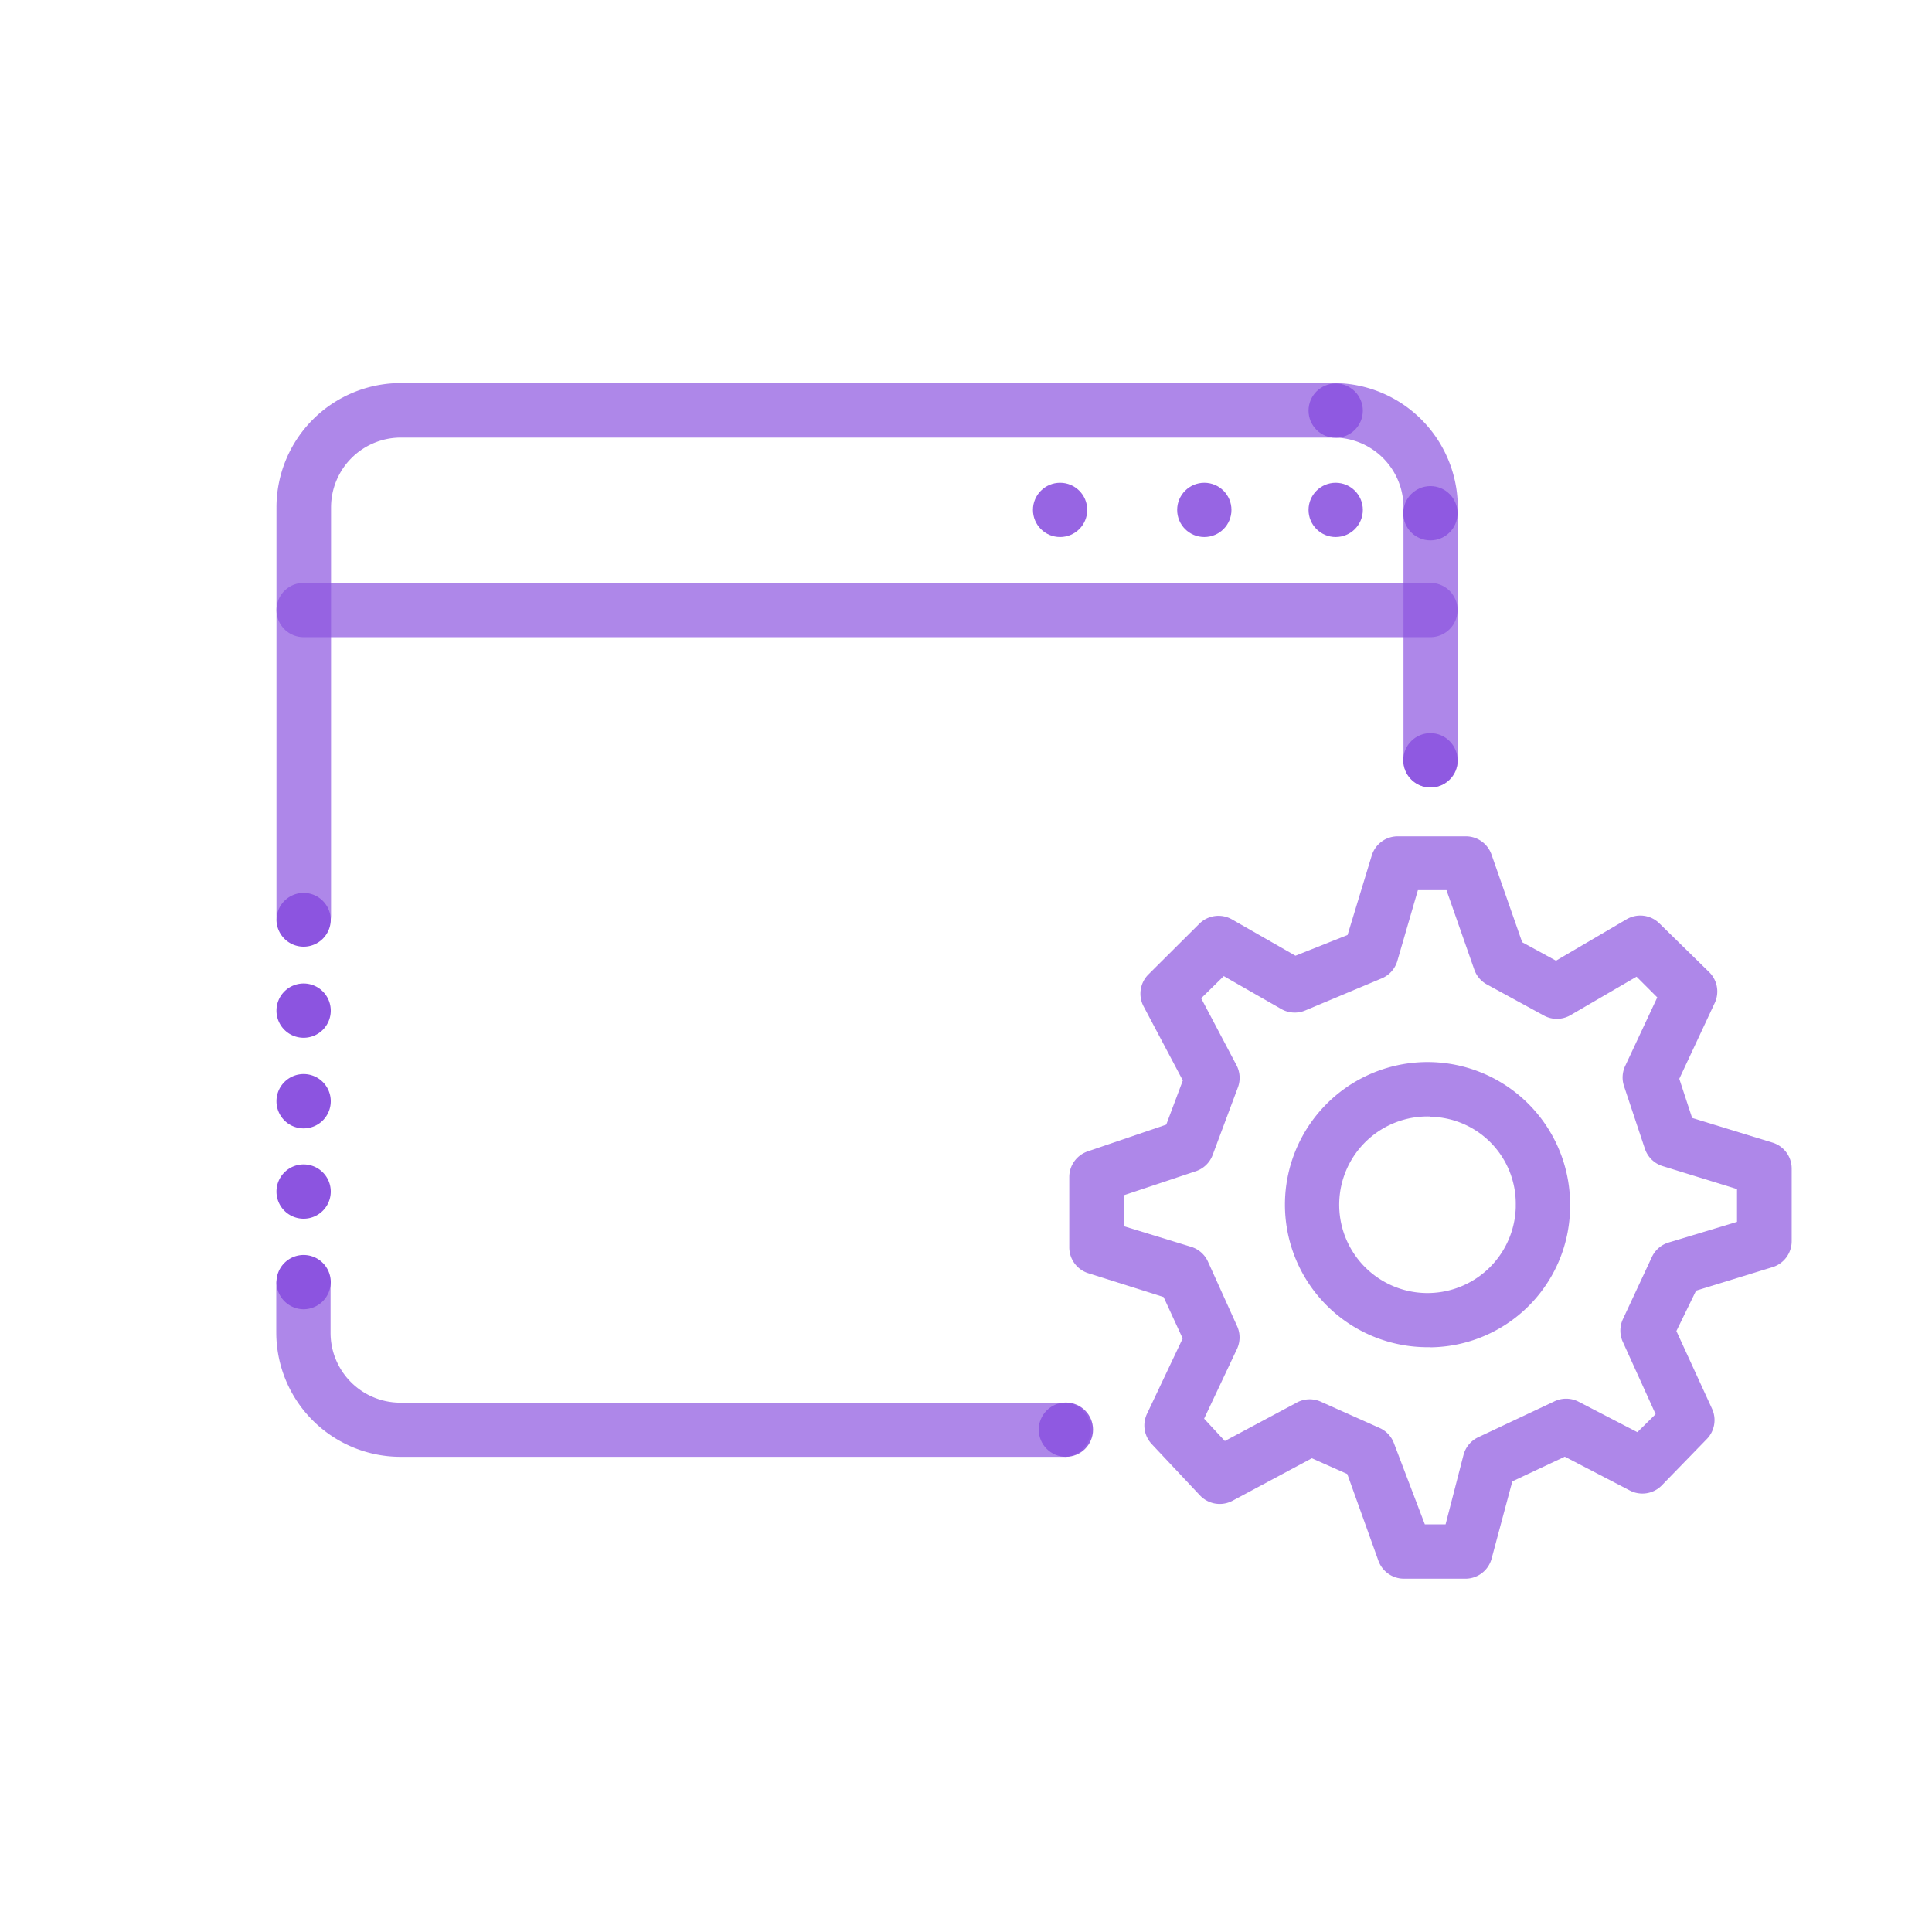 <svg xmlns="http://www.w3.org/2000/svg" viewBox="0 0 400 400"><defs><style>.cls-1{opacity:0.7;}.cls-2{fill:#8c54e0;}.cls-3{opacity:0.9;}</style></defs><title>purple-icon</title><g id="Fill"><g class="cls-1"><path class="cls-2" d="M62.86,195.12a5.62,5.62,0,0,1-5.62-5.62h0V105.06A25.75,25.75,0,0,1,83,79.31H276.07a25.75,25.75,0,0,1,25.75,25.75v52.35a5.62,5.62,0,0,1-11.24,0h0V105.06A14.46,14.46,0,0,0,276.11,90.6H83a14.46,14.46,0,0,0-14.46,14.46V189.5a5.62,5.62,0,0,1-5.62,5.62Z"/></g><g class="cls-1"><path class="cls-2" d="M220.68,301.62H82.94A25.75,25.75,0,0,1,57.2,275.88V266a5.62,5.62,0,0,1,11.24,0v9.91a14.46,14.46,0,0,0,14.42,14.5H220.68a5.62,5.62,0,0,1,0,11.2Z"/></g><g class="cls-1"><path class="cls-2" d="M296.15,131.92H62.86a5.62,5.62,0,1,1,0-11.24H296.15a5.62,5.62,0,0,1,0,11.24Z"/></g><g class="cls-3"><circle class="cls-2" cx="219.48" cy="105.57" r="5.62"/></g><g class="cls-3"><circle class="cls-2" cx="296.15" cy="106.26" r="5.62"/></g><g class="cls-3"><circle class="cls-2" cx="296.15" cy="157.41" r="5.62"/></g><g class="cls-3"><circle class="cls-2" cx="220.68" cy="296" r="5.62"/></g><g class="cls-3"><circle class="cls-2" cx="276.54" cy="85.02" r="5.62"/></g><g class="cls-3"><circle class="cls-2" cx="249.34" cy="105.57" r="5.62"/></g><g class="cls-3"><circle class="cls-2" cx="276.54" cy="105.57" r="5.62"/></g><g class="cls-1"><path class="cls-2" d="M296.07,278.92a29.52,29.52,0,1,1,29-30q0,.26,0,.51a29.26,29.26,0,0,1-29,29.52Zm0-47.76A18.28,18.28,0,1,0,313.82,250q0-.25,0-.51a18,18,0,0,0-17.76-18.28Z"/></g><g class="cls-1"><path class="cls-2" d="M303.53,326.85H290.66a5.62,5.62,0,0,1-5.28-3.73l-6.44-17.94-7.34-3.26-16.43,8.8a5.62,5.62,0,0,1-6.69-1.07l-10-10.64a5.62,5.62,0,0,1-1-6.31l7.38-15.58-3.95-8.58-15.58-4.93a5.62,5.62,0,0,1-3.95-5.36V243.7a5.62,5.62,0,0,1,3.82-5.32l16.26-5.54,3.43-9.14-8.11-15.32a5.62,5.62,0,0,1,1-6.65l10.56-10.51a5.62,5.62,0,0,1,6.74-.86l13.13,7.51L279,193.58l5-16.43a5.62,5.62,0,0,1,5.36-4h14.12a5.62,5.62,0,0,1,5.32,3.78l6.35,18.15,7,3.82,14.63-8.58a5.62,5.62,0,0,1,6.78.86l10.3,10.08a5.62,5.62,0,0,1,1.16,6.39l-7.34,15.7,2.66,8.11L367,236.57a5.62,5.62,0,0,1,3.95,5.36V257a5.62,5.62,0,0,1-4,5.36l-15.79,4.85-4.08,8.37,7.38,16.09a5.62,5.62,0,0,1-1.12,6.31L344,307.59a5.62,5.62,0,0,1-6.56,1l-13.47-7-10.86,5.11-4.29,16A5.62,5.62,0,0,1,303.53,326.85ZM295,315.61h4.29L303,301.24a5.62,5.62,0,0,1,3-3.65l15.75-7.42a5.62,5.62,0,0,1,5,0L339,296.52l3.78-3.73L336,277.85a5.62,5.62,0,0,1,0-4.72L342,260.26a5.62,5.62,0,0,1,3.43-3l14.2-4.29v-6.78l-15.4-4.76a5.62,5.62,0,0,1-3.69-3.65l-4.29-12.87a5.62,5.62,0,0,1,.26-4.29l6.61-14.12-4.29-4.29-13.73,8a5.62,5.62,0,0,1-5.54,0l-11.71-6.39a5.58,5.58,0,0,1-2.62-3.09l-5.75-16.43h-5.92L289.29,199a5.62,5.62,0,0,1-3.22,3.56l-15.75,6.61a5.62,5.62,0,0,1-5.11-.3l-11.84-6.78-4.68,4.59L256,220.53a5.62,5.62,0,0,1,.3,4.59l-5.23,14a5.62,5.62,0,0,1-3.43,3.35l-15,5v6.39l14,4.29a5.62,5.62,0,0,1,3.43,3l6.05,13.39a5.62,5.62,0,0,1,0,4.72l-6.82,14.46,4.29,4.63,15.1-8.07a5.62,5.62,0,0,1,4.93,0l12,5.36a5.62,5.62,0,0,1,3,3.22Z"/></g><path class="cls-2" d="M57.24,265.45a5.62,5.62,0,0,1,5.62-5.62h0a5.62,5.62,0,0,1,5.62,5.62h0a5.66,5.66,0,0,1-5.62,5.62h0A5.66,5.66,0,0,1,57.24,265.45Zm0-18.75a5.62,5.62,0,0,1,5.62-5.62h0a5.62,5.62,0,0,1,5.62,5.62h0a5.62,5.62,0,0,1-5.62,5.62h0a5.62,5.62,0,0,1-5.62-5.62Zm0-18.71a5.62,5.62,0,0,1,5.62-5.62h0A5.62,5.62,0,0,1,68.48,228h0a5.62,5.62,0,0,1-5.62,5.62h0A5.62,5.62,0,0,1,57.24,228Zm0-18.75a5.62,5.62,0,0,1,5.62-5.62h0a5.62,5.62,0,0,1,5.62,5.62h0a5.62,5.62,0,0,1-5.62,5.62h0a5.62,5.62,0,0,1-5.62-5.62Zm0-18.75a5.62,5.62,0,0,1,5.62-5.62h0a5.62,5.62,0,0,1,5.62,5.62h0A5.62,5.62,0,0,1,62.86,196h0A5.62,5.62,0,0,1,57.24,190.49Z"/></g></svg>